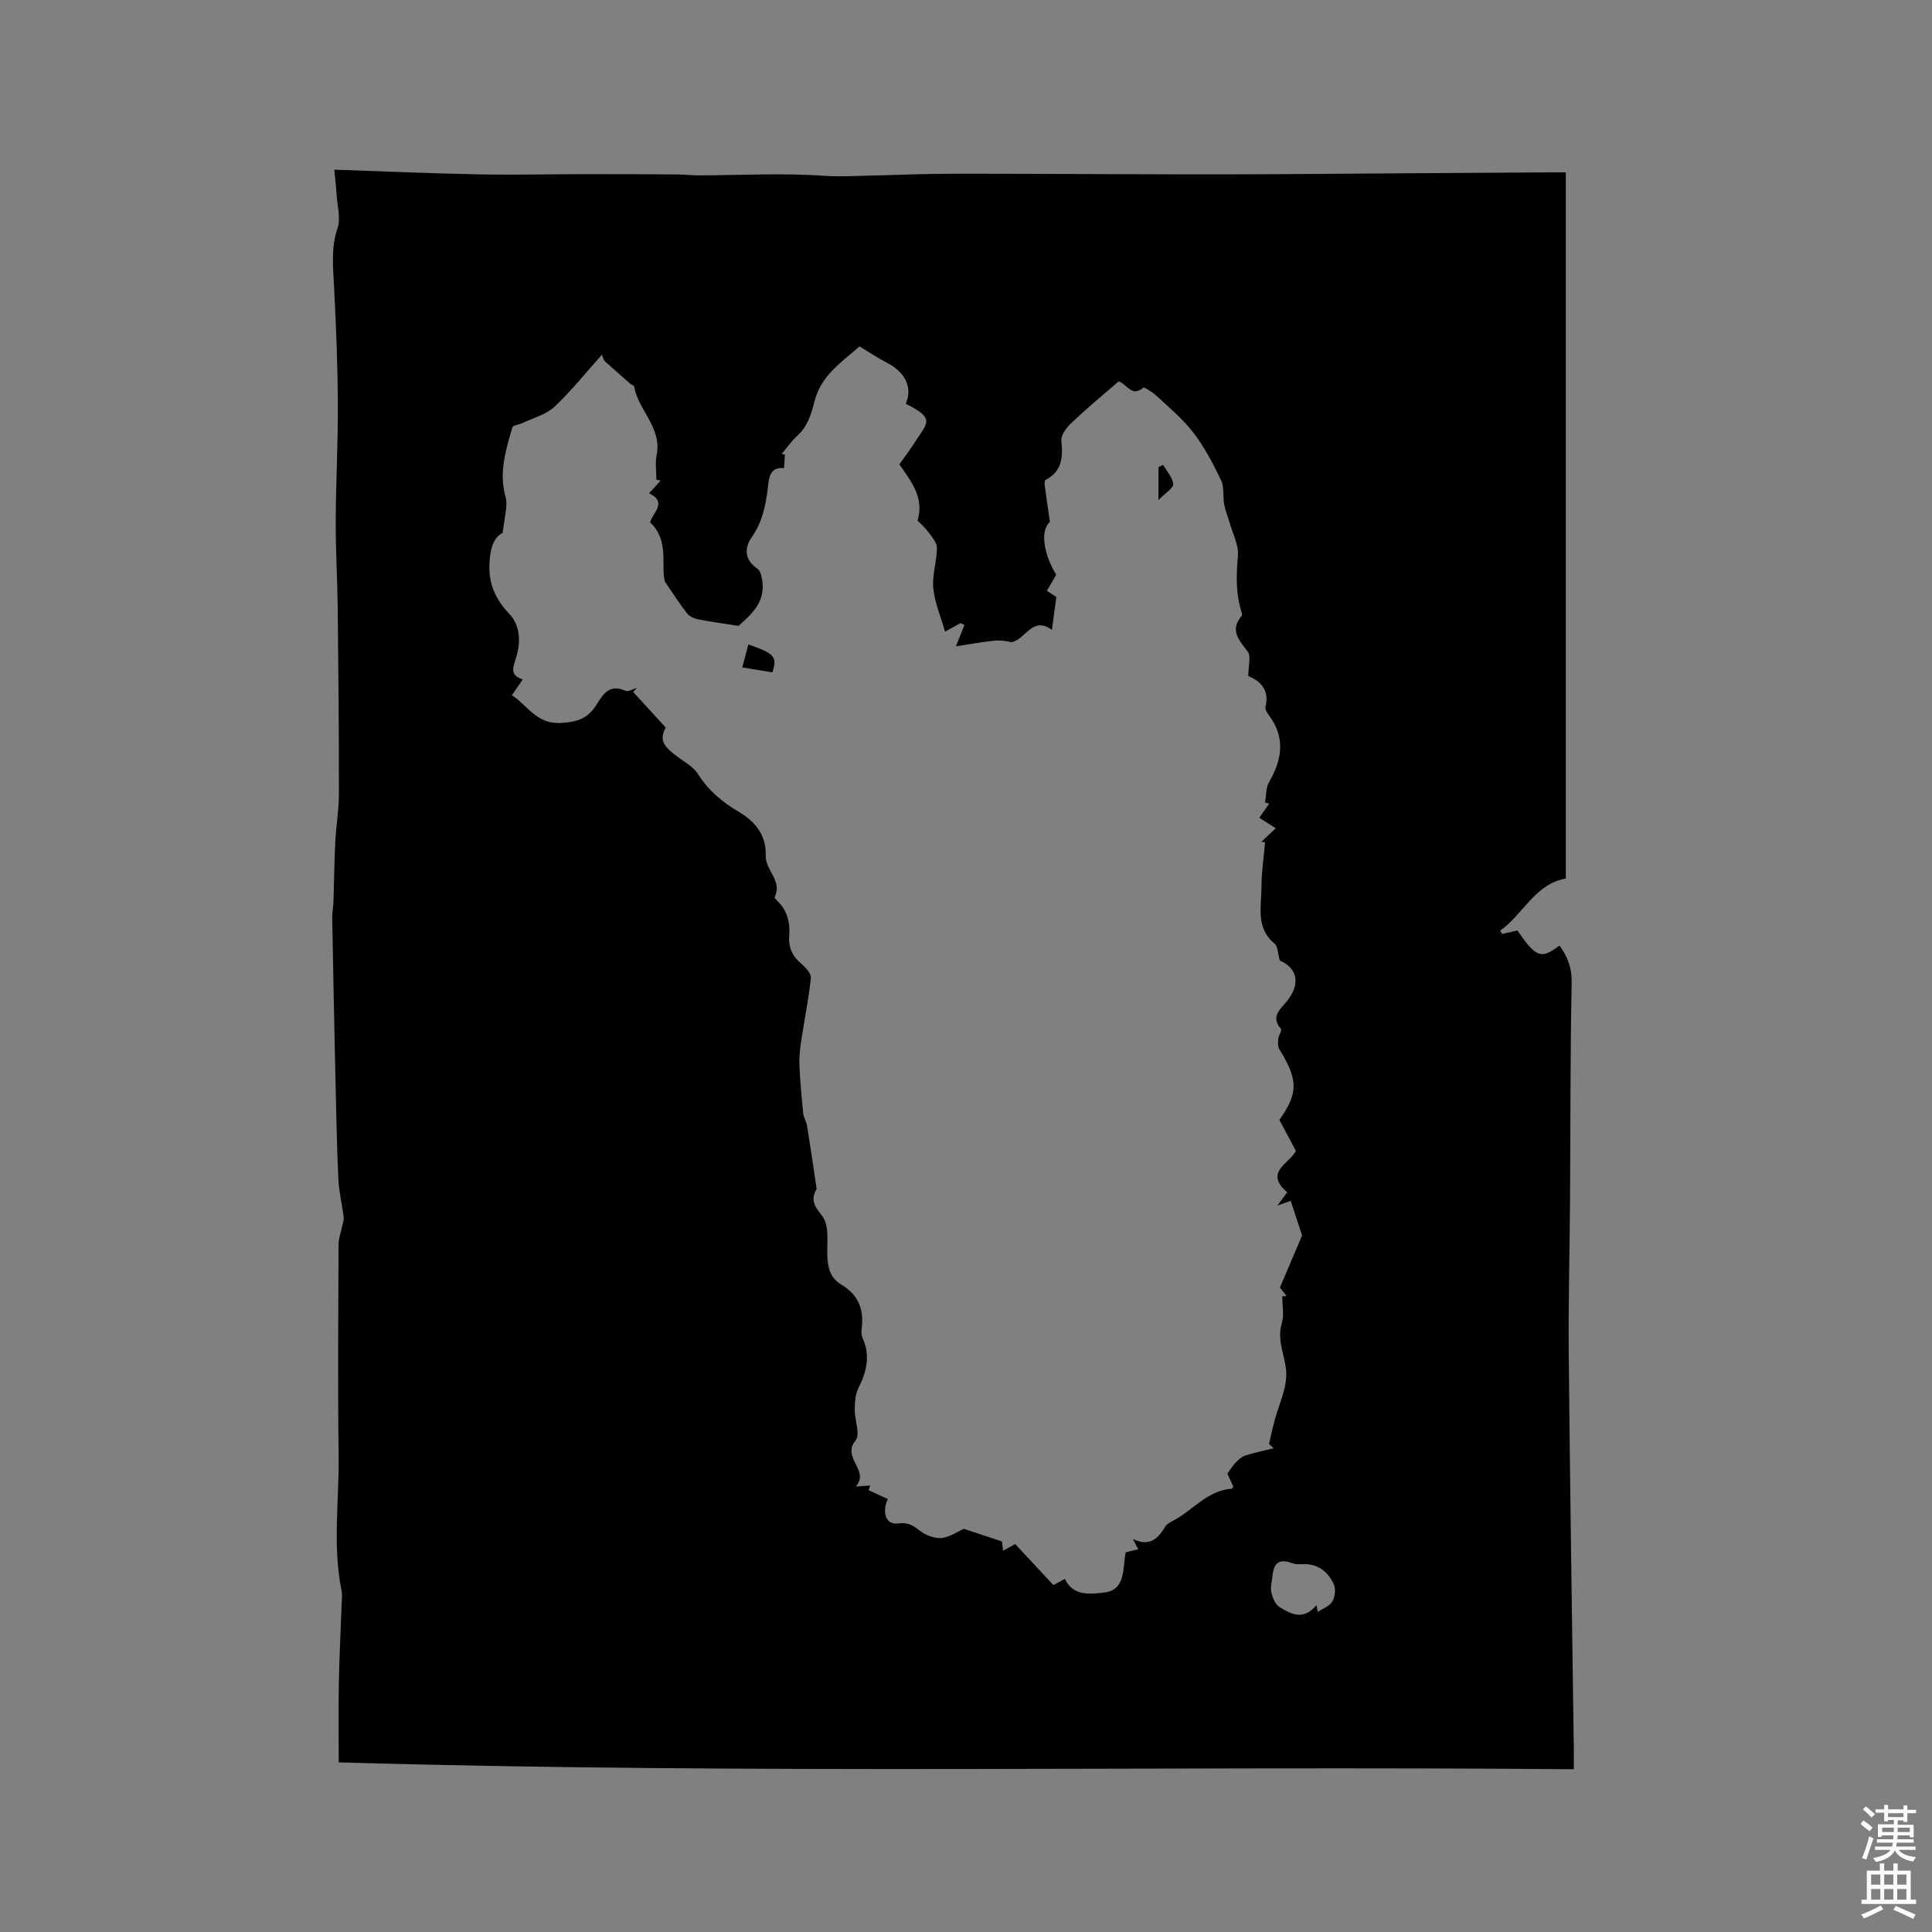<svg enable-background="new 0 0 400 400" viewBox="0 0 400 400" xmlns="http://www.w3.org/2000/svg"><rect x="0" y="0" width="400" height="400" fill="#808080" stroke="none"/><path d="m385.2 377.6.6-.7c.6.4 1.3.9 1.9 1.5l-.6.7c-.8-.5-1.4-1-1.9-1.5zm.3 7.1c.6-1.4 1.1-2.9 1.5-4.5.3.1.6.3.9.4-.5 1.4-1 2.9-1.5 4.4zm.2-10.1.6-.6c.7.5 1.3 1.1 1.9 1.6l-.7.7c-.6-.6-1.2-1.2-1.8-1.7zm8.4-.8h.8v.9h1.8v.7h-1.8v1.8h-.8v-.3h-1.2v.9h3.3v2.6h-.8v-.4h-2.5c0 .3 0 .6-.1.8h3.4v.7h-3.5c0 .3-.1.6-.1.8h4v.7h-3.5c.7.9 1.9 1.3 3.6 1.5-.2.2-.4.5-.6.9-1.9-.3-3.2-1.1-3.8-2.3-.5 1.1-1.8 2-3.9 2.4-.2-.3-.4-.5-.6-.8 1.9-.4 3.1-.9 3.6-1.7h-3.2v-.7h3.5c.1-.2.1-.5.2-.8h-3.3v-.7h3.4c0-.2 0-.5 0-.8h-2.4v.3h-.8v-2.6h3.3v-.9h-1.2v.3h-.8v-1.8h-1.8v-.7h1.8v-.9h.8v.9h3.2zm-4.4 5.5h2.4c0-.3 0-.6 0-.9h-2.4zm1.2-3.1h3.2v-.8h-3.2zm4.4 2.2h-2.4v.9h2.5v-.9z" fill="#fcfafa"/><path d="m389.2 385.8h.9v1.5h1.9v-1.5h.9v1.5h2.7v6h1.1v.9h-11.3v-.9h1.1v-6h2.7zm.2 8.7.5.8c-1.2.6-2.5 1.3-4 1.9-.2-.3-.3-.6-.6-.8 1.6-.6 3-1.3 4.1-1.9zm-2-4.3h1.9v-2.1h-1.9zm0 3.1h1.9v-2.2h-1.9zm2.7-3.1h1.9v-2.1h-1.9zm0 3.1h1.9v-2.2h-1.9zm2.4 1.3c1.4.6 2.7 1.2 4.1 1.8l-.5.9c-1.5-.7-2.8-1.4-4.1-1.9zm2.2-6.5h-1.9v2.1h1.9zm-1.9 5.2h1.9v-2.2h-1.9z" fill="#fcfafa"/><g fill="#010100"><path d="m69.21 35.13c10.22.34 20.09.78 29.97.97 7.48.14 14.97-.04 22.46-.05 6.22-.01 12.45.03 18.67.07 1.47.01 2.95.19 4.42.19 8.65-.03 17.33-.52 25.94.09 3.25.23 6.39.01 9.57-.05 4.52-.09 9.04-.3 13.56-.35 6.11-.06 12.22-.02 18.34-.01 13.57.03 27.13.12 40.7.11 11.56-.01 23.11-.13 34.67-.2l32.76-.21c1.14-.01 2.28 0 3.92 0v146.2c-6.47 1.16-8.82 7.43-13.6 10.79.13.23.25.46.38.69 1.06-.24 2.13-.49 3.19-.73 3.89 5.64 4.89 6.02 8.72 3.13 1.7 2.33 2.58 4.64 2.52 7.75-.31 14.92-.24 29.85-.34 44.77-.07 10.7-.37 21.41-.27 32.11.26 27.46.69 54.92 1.06 82.37.01 1.03 0 2.06 0 3.53-85.23-.72-170.13 1.07-255.72-1.42 0-5.45-.08-10.91.02-16.38.1-5.38.39-10.76.57-16.14.04-1.06.18-2.15-.03-3.17-1.86-9.26-.46-18.58-.58-27.87-.19-14.54-.07-29.09-.02-43.63.01-1.32.52-2.63.78-3.94.12-.58.36-1.19.29-1.75-.34-2.67-1-5.32-1.12-7.99-.32-7.52-.46-15.05-.63-22.57-.23-10.44-.44-20.88-.63-31.32-.02-1.16.22-2.32.26-3.48.14-4.1.17-8.2.37-12.3.17-3.35.76-6.69.76-10.04.01-12.81-.11-25.62-.25-38.43-.07-5.99-.44-11.98-.41-17.97.03-8.15.49-16.3.44-24.45-.05-8.11-.38-16.23-.8-24.34-.21-4.02-.62-7.92.74-11.92.67-1.95-.02-4.38-.17-6.59-.12-1.87-.34-3.73-.51-5.47zm68.61 115.49c-1.23 2.44-.84 3.74 2.89 6.38 1.37.97 2.96 1.91 3.81 3.27 2.16 3.42 5.07 5.82 8.51 7.86 3.32 1.97 5.65 4.8 5.5 9.01-.11 3.02 3.53 5.23 1.85 8.61-.07.13.31.53.53.75 2.09 1.98 2.7 4.49 2.49 7.23-.19 2.42.65 4.23 2.5 5.8.9.76 2.07 2.05 1.98 2.97-.45 4.31-1.33 8.58-1.98 12.87-.25 1.69-.46 3.43-.39 5.13.14 3.34.45 6.67.79 10 .09.9.67 1.75.81 2.65.69 4.31 1.32 8.63 1.96 12.95.01.09-.07.2-.12.29-1.09 1.89-.3 3.42.92 4.88 1.34 1.6 1.45 3.29 1.44 5.45-.01 3.12-.52 7.21 2.71 9.13 3.81 2.27 4.87 5.25 4.38 9.28-.07.61-.06 1.33.18 1.88 1.65 3.63.87 6.96-.85 10.36-.65 1.29-.74 2.96-.76 4.46-.03 2.18 1.19 5.14.17 6.39-2.98 3.66 3.02 6.16.04 9.55 1.4-.1 2.2-.16 2.99-.21-.11.32-.23.64-.34.96 1.26.58 2.52 1.16 3.98 1.84-1.13 2.38-.71 5.45 2.27 5.05 2.84-.38 3.7 1.34 5.45 2.21 1.13.56 2.62 1.01 3.78.76 1.7-.37 3.25-1.41 4.22-1.86 2.72.9 5.06 1.67 7.92 2.62 0-.01.11.89.23 1.91.93-.5 1.7-.93 2.51-1.36 2.72 2.92 5.31 5.69 7.91 8.49.91-.5 1.64-.89 2.37-1.29 1.72 3.69 5.34 3.1 7.96 2.85 4.69-.43 3.97-4.95 4.63-8.35.87-.21 1.71-.42 2.61-.64-.46-.88-.8-1.5-1.13-2.13 3.32 1.61 5.13.13 6.64-2.46.34-.59 1.1-.99 1.74-1.33 4.07-2.14 7.05-6.28 12.11-6.6.06 0 .12-.16.32-.44-.41-.9-.87-1.91-1.23-2.69.65-.89 1.12-1.69 1.75-2.33.57-.58 1.25-1.2 1.99-1.43 1.91-.6 3.88-1.01 5.83-1.49-.32-.3-.63-.6-.95-.89.38-1.62.72-3.25 1.15-4.85.84-3.15 2.38-6.28 2.42-9.43.05-3.51-2.08-6.88-.93-10.68.52-1.72.09-3.73.09-5.61.3-.02.6-.05.9-.07-.63-.8-1.25-1.6-1.37-1.75 1.77-4.17 3.31-7.8 4.58-10.78-.93-2.83-1.64-4.98-2.35-7.17-.82.29-1.53.54-2.77.98.89-1.2 1.43-1.92 2.05-2.76-4.96-4.17.57-5.99 1.79-8.56-1.18-2.21-2.26-4.25-3.42-6.42 3.92-5.52 3.93-8.25 0-14.62-.35-.57-.29-1.48-.22-2.21.07-.7.8-1.72.55-2-2.32-2.69.12-4.26 1.39-5.94 2.69-3.55 1.96-6.67-1.63-8.22-.43-1.48-.39-2.93-1.08-3.5-3.94-3.23-2.73-7.59-2.72-11.62.01-3.12.48-6.25.75-9.37-.26-.03-.52-.06-.77-.09.81-.76 1.62-1.52 2.99-2.81-1.33-.84-2.38-1.51-3.43-2.17.86-1.21 1.46-2.06 2.06-2.92-.29-.09-.57-.17-.86-.26.26-1.42.16-3.05.84-4.22 2.73-4.69 3.4-9.22-.04-13.84-.36-.49-.83-1.22-.71-1.71.91-3.68-1.25-5.45-3.56-6.4 0-2.04.63-4.07-.13-5.08-1.78-2.38-3.76-4.35-1.26-7.34.11-.13.12-.43.06-.62-1.27-3.86-1.18-7.72-.81-11.75.21-2.32-1.13-4.79-1.8-7.19-.33-1.19-.83-2.35-1.05-3.57-.29-1.66.04-3.56-.65-5-1.63-3.4-3.41-6.8-5.68-9.78-2.16-2.83-4.98-5.17-7.61-7.62-.83-.77-2.56-1.95-2.85-1.71-2.34 1.97-3.3-.74-5.05-1.35-3.23 2.81-6.58 5.58-9.72 8.55-1.03.97-2.27 2.56-2.15 3.74.35 3.44.16 6.35-3.3 8.15-.2.11-.19.81-.13 1.21.31 2.35.66 4.69 1.06 7.45-2.21 2.02-1.08 7.04 1.3 10.94-.61 1.05-1.23 2.13-1.92 3.34.88.57 1.65 1.07 1.95 1.27-.33 2.47-.61 4.56-.91 6.81-4.05-2.97-5.45 1.99-8.35 2.55-1.31-.31-2.62-.44-3.89-.29-2.48.29-4.94.73-7.63 1.15.8-2.02 1.28-3.23 1.76-4.44-.28-.12-.55-.24-.83-.36-.91.5-1.82.99-3.19 1.75-.9-3.14-2.15-6.02-2.43-8.99-.26-2.73.73-5.56.75-8.34.01-1.09-1.03-2.26-1.77-3.27-.68-.93-1.58-1.7-2.24-2.39 1.42-4.71-1.27-8.06-3.77-11.65.97-1.36 2.01-2.68 2.9-4.1 2.77-4.43 4.86-5.27-1.58-8.43 1.47-3.35-.06-6.54-3.94-8.53-1.87-.96-3.62-2.15-5.62-3.35-1.73 1.53-4.21 3.37-6.21 5.61-1.39 1.55-2.54 3.57-3.06 5.57-.71 2.71-1.38 5.25-3.54 7.24-1.24 1.14-2.23 2.55-3.33 3.84.23.04.45.08.68.12-.05.94-.11 1.88-.16 2.82-3.14-.29-3.13 2.24-3.37 4.12-.45 3.61-1.11 7-3.28 10.1-1.62 2.3-1.62 4.74 1.14 6.61.59.4.83 1.51.97 2.34.78 4.74-2.5 7.27-4.89 9.5-3.17-.5-5.82-.86-8.43-1.38-.8-.16-1.75-.59-2.23-1.21-1.5-1.92-2.81-3.99-4.58-6.57-.93-3.42 1.01-8.45-3.07-12.27.53-2.05 3.68-4.13-.21-6.03.9-.99 1.66-1.82 2.42-2.66-.3-.04-.61-.09-.91-.13 0-1.72-.28-3.5.05-5.16 1.14-5.66-3.82-9.23-4.67-14.19-.04-.21-.54-.31-.77-.52-1.8-1.58-3.59-3.16-5.38-4.75-.17-.43-.35-.85-.52-1.28-3.25 3.63-6.29 7.46-9.83 10.79-1.71 1.61-4.33 2.27-6.55 3.34-.72.35-2.01.45-2.15.93-1.37 4.68-2.82 9.38-1.42 14.35.19.68.23 1.45.15 2.16-.16 1.56-.43 3.12-.76 5.34-1.88.96-2.52 3.14-2.7 6.07-.27 4.39 1.19 7.6 4.13 10.72 2.26 2.4 2.33 5.85 1.42 8.86-.64 2.12-1.51 3.77 1.34 4.67-.86 1.25-1.5 2.17-2.26 3.26 3.39 2.22 5.13 6.11 10.34 5.74 3.32-.23 5.36-.98 7.01-3.52 1.46-2.25 2.71-4.69 6.18-3.13.57.26 1.54-.37 2.33-.59-.25.28-.49.57-.74.85 2.14 2.33 4.25 4.64 6.72 7.34zm134.74 181.71c.09.47.18.94.27 1.4 1.04-.7 2.45-1.19 3.02-2.16.56-.96.74-2.64.28-3.61-1.12-2.35-2.99-4.06-5.87-4.12-.89-.02-1.86.12-2.66-.18-2.6-.98-3.86-.25-4.14 2.56-.11 1.16-.48 2.37-.24 3.46.24 1.11.82 2.51 1.7 3.05 2.34 1.44 4.9 2.88 7.64-.4z"/><path d="m159.92 139.21c-2.29-.38-4.28-.7-6.24-1.03.42-1.58.84-3.17 1.26-4.76 5.48 1.92 6.01 2.56 4.98 5.79z"/><path d="m240.82 96.24c.75 1.32 1.95 2.6 2.08 3.98.08.8-1.56 1.77-3.05 3.31 0-2.97 0-4.89 0-6.82.33-.15.65-.31.97-.47z"/></g></svg>